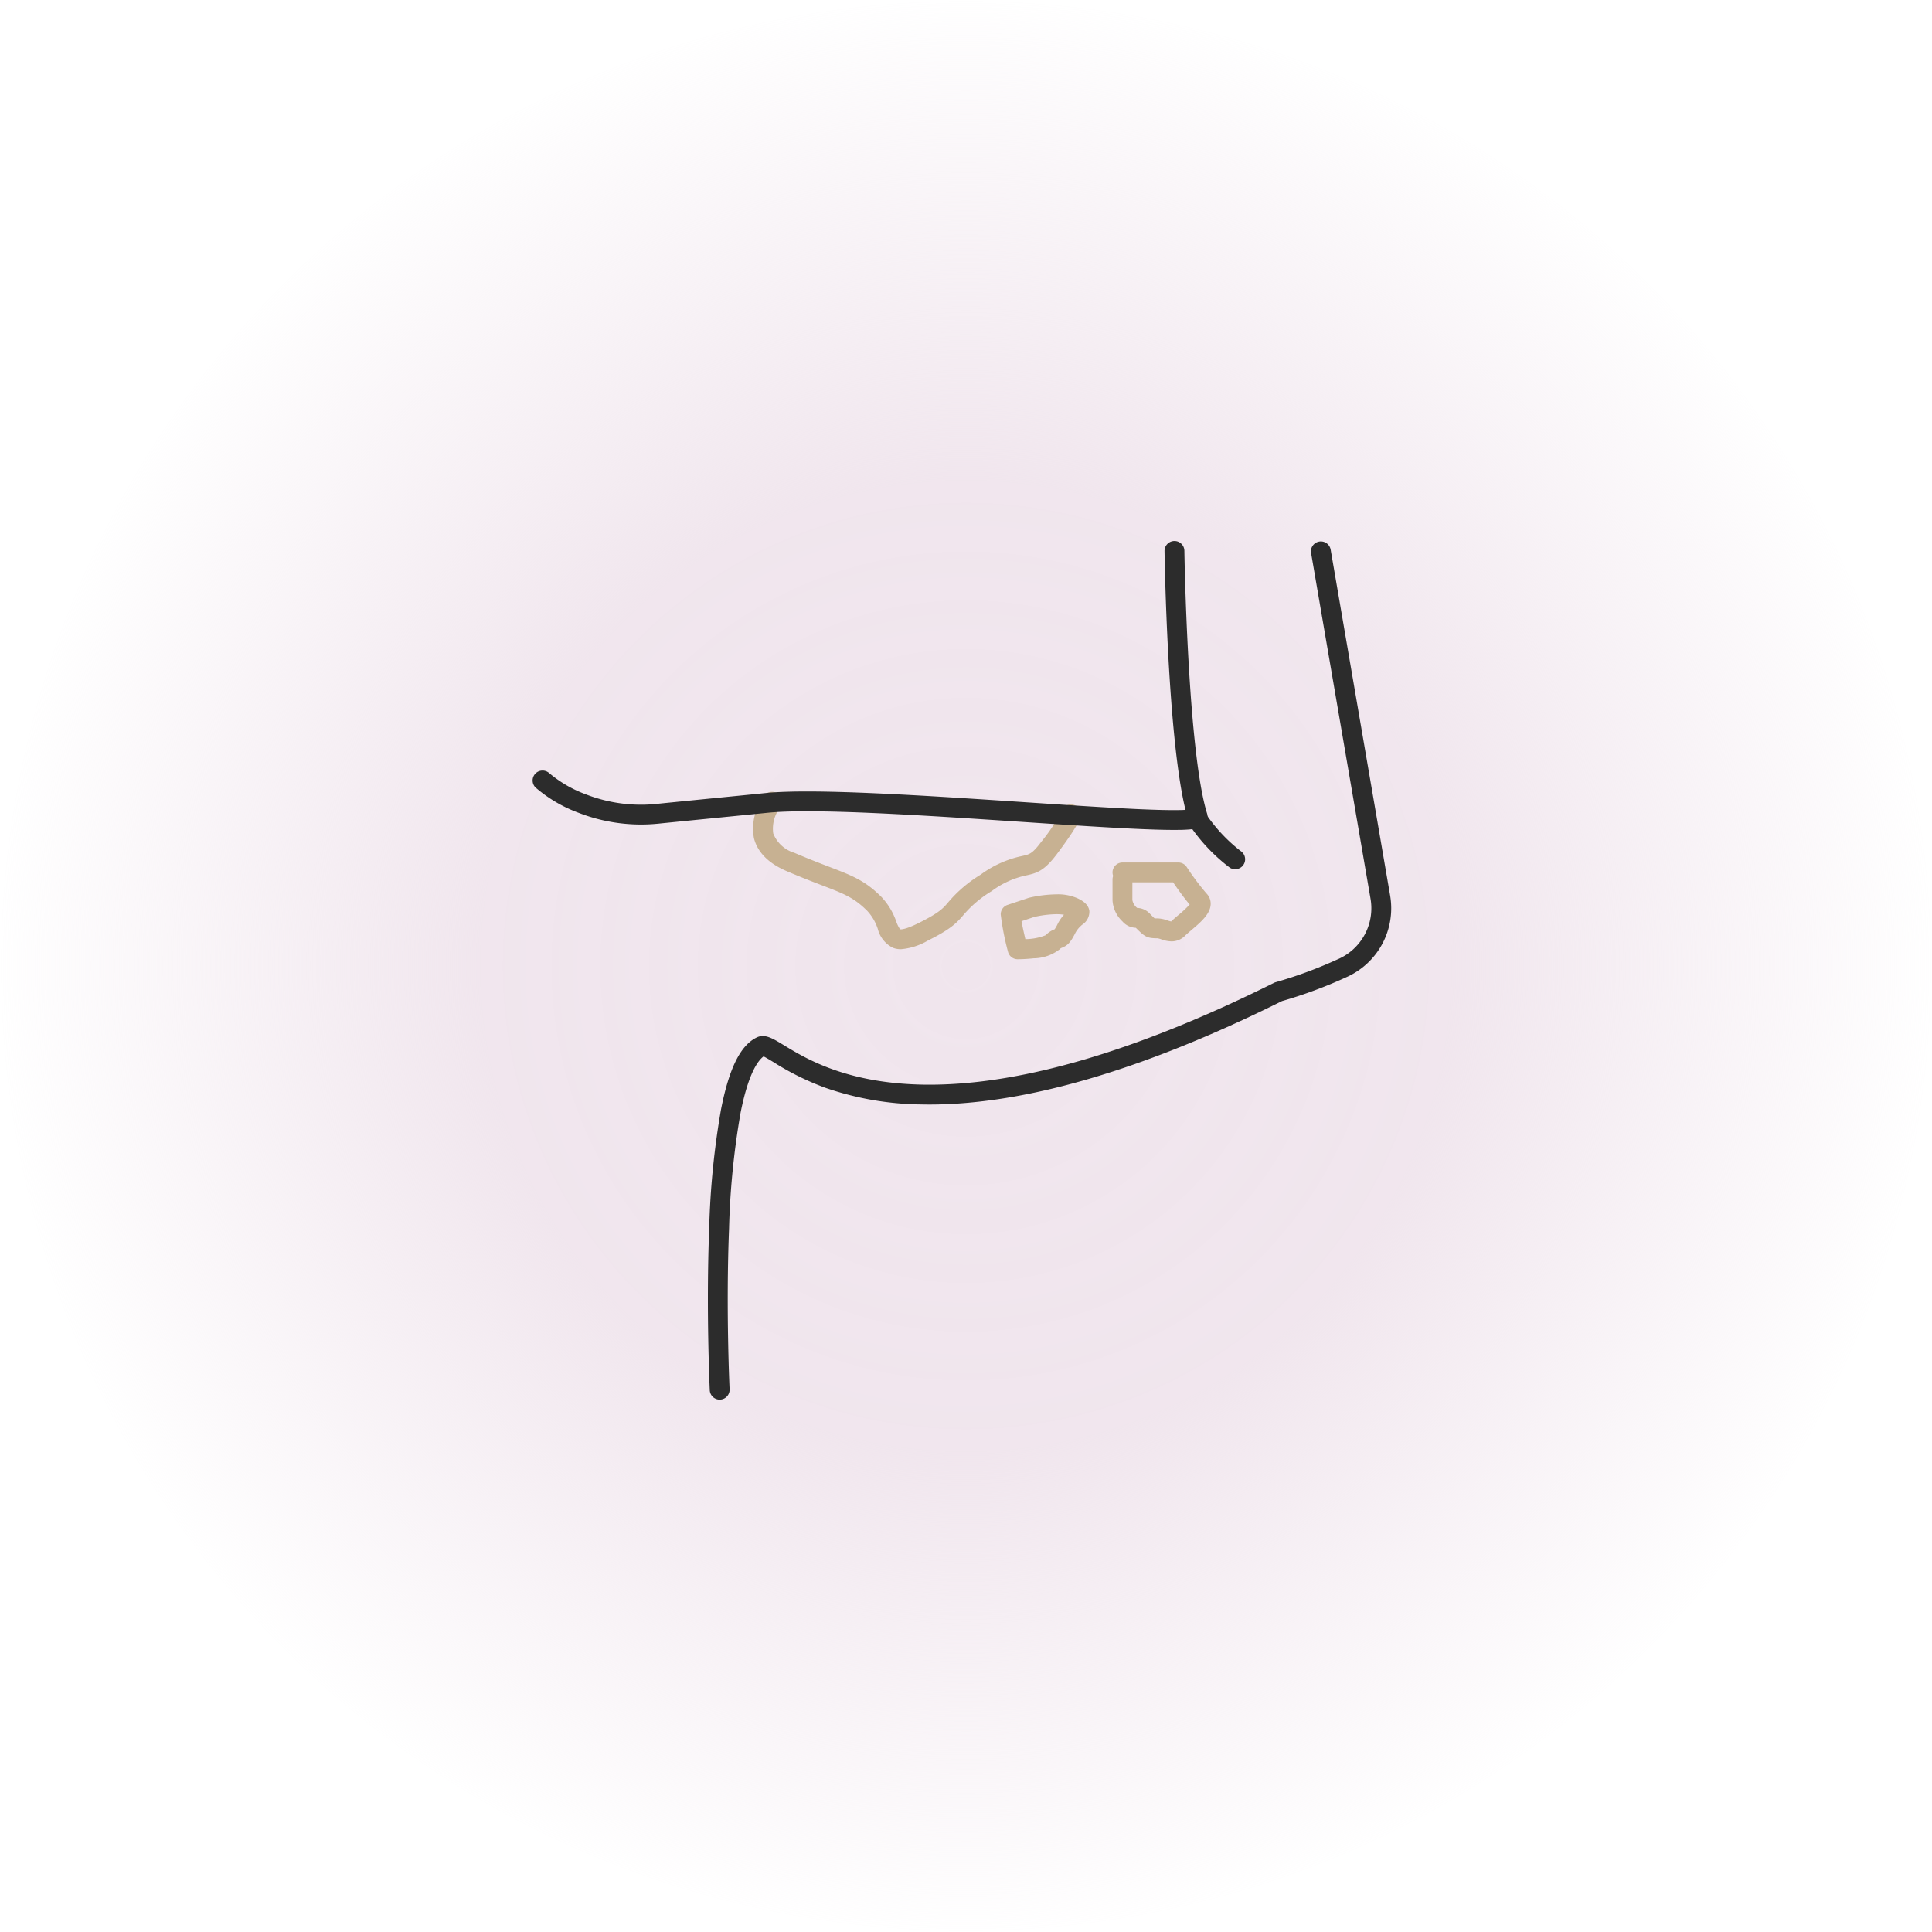 <svg xmlns="http://www.w3.org/2000/svg" xmlns:xlink="http://www.w3.org/1999/xlink" width="225" height="225" viewBox="0 0 225 225">
  <defs>
    <radialGradient id="radial-gradient" cx="0.5" cy="0.5" r="0.5" gradientUnits="objectBoundingBox">
      <stop offset="0" stop-color="#f0e5ed"/>
      <stop offset="0.498" stop-color="#f0e5ed" stop-opacity="0.961"/>
      <stop offset="1" stop-color="#f0e5ed" stop-opacity="0"/>
    </radialGradient>
  </defs>
  <g id="WIPS_Derm_Icons_6" transform="translate(10460 17778)">
    <circle id="Ellipse_294" data-name="Ellipse 294" cx="112.5" cy="112.5" r="112.5" transform="translate(-10460 -17778)" fill="url(#radial-gradient)"/>
    <g id="HS_Procedure-icons_Skin_Allergies" data-name="HS_Procedure-icons_Skin Allergies" transform="translate(-12792.29 -18531.5)">
      <path id="Path_674" data-name="Path 674" d="M70.692,78.742a2.552,2.552,0,0,1-.921-.164A3.374,3.374,0,0,1,68,76.363a5.706,5.706,0,0,0-1.221-2.084c-1.553-1.553-2.722-2-5.283-2.982-1.085-.416-2.434-.933-4.124-1.657-2.092-.9-3.368-2.182-3.79-3.819a6.359,6.359,0,0,1,1.2-4.974,1.156,1.156,0,0,1,1.828,1.415,4.055,4.055,0,0,0-.783,2.992,3.811,3.811,0,0,0,2.459,2.261c1.648.706,2.975,1.215,4.041,1.623,2.7,1.035,4.189,1.605,6.09,3.506a7.913,7.913,0,0,1,1.733,2.86,3.724,3.724,0,0,0,.446.914c.049.014.5.108,2.185-.734,2.4-1.2,2.833-1.708,3.428-2.41a15.36,15.36,0,0,1,3.774-3.216,12.424,12.424,0,0,1,4.822-2.169c.867-.189,1.192-.26,2.221-1.633a20.773,20.773,0,0,0,2.353-3.527,1.156,1.156,0,0,1,2.258.479c-.1.629-1.026,2.121-2.762,4.436-1.471,1.961-2.318,2.229-3.578,2.5a10.274,10.274,0,0,0-4.032,1.834,13.218,13.218,0,0,0-3.294,2.788c-.829.976-1.522,1.664-4.157,2.982A7.4,7.4,0,0,1,70.692,78.742Z" transform="translate(2366.513 785.304)" fill="#c7b192"/>
      <path id="Path_675" data-name="Path 675" d="M116.693,83.889h0a5.64,5.64,0,0,1,2.507.484c.394.2,1.215.607,1.324,1.452a1.8,1.8,0,0,1-.811,1.587,3.115,3.115,0,0,0-.81.954c-.546,1.093-.9,1.484-1.582,1.744a.582.582,0,0,0-.262.185,5.043,5.043,0,0,1-3.03,1.044c-.968.108-1.822.109-1.858.109a1.156,1.156,0,0,1-1.122-.876,30.811,30.811,0,0,1-.849-4.351,1.156,1.156,0,0,1,.79-1.1l2.442-.814q.042-.014.085-.025A14.818,14.818,0,0,1,116.693,83.889Zm.877,2.377a5.3,5.3,0,0,0-.877-.065,12.436,12.436,0,0,0-2.576.318l-1.493.5c.1.563.27,1.327.448,2.087a6.545,6.545,0,0,0,2.361-.454,2.789,2.789,0,0,1,1.048-.694,4.577,4.577,0,0,0,.354-.624A4.67,4.67,0,0,1,117.57,86.266Z" transform="translate(2338.632 773.766)" fill="#c7b192"/>
      <path id="Path_676" data-name="Path 676" d="M142.672,85.787a3.742,3.742,0,0,1-1.2-.24,2.276,2.276,0,0,0-.448-.122c-1.2,0-1.467-.174-2.446-1.153-.029-.029-.054-.052-.073-.069a2.124,2.124,0,0,1-1.555-.745,3.666,3.666,0,0,1-1.153-2.446V78.57a1.153,1.153,0,0,1,.074-.407,1.157,1.157,0,0,1,1.082-1.563h6.513a1.156,1.156,0,0,1,.962.515,30.089,30.089,0,0,0,2.3,3.08,1.686,1.686,0,0,1,.5,1.276c-.048,1.146-1.18,2.1-2.274,3.028-.267.226-.52.439-.669.588A2.209,2.209,0,0,1,142.672,85.787ZM140.7,83.109c.078,0,.206,0,.323,0a3.656,3.656,0,0,1,1.18.24,2.958,2.958,0,0,0,.422.12l.023-.022c.217-.217.506-.461.811-.719a12.674,12.674,0,0,0,1.323-1.235c-.639-.735-1.463-1.9-1.93-2.585h-4.743v2.069a1.528,1.528,0,0,0,.475.842c.029.029.054.052.073.069a2.124,2.124,0,0,1,1.555.745C140.406,82.828,140.6,83.024,140.7,83.109Z" transform="translate(2326.057 777.347)" fill="#c7b192"/>
      <g id="Group_571" data-name="Group 571" transform="translate(2394.29 816.5)">
        <g id="Group_570" data-name="Group 570" transform="translate(0 0)">
          <path id="Path_677" data-name="Path 677" d="M77.668,36.653c-.952,0-2.145-.03-3.614-.092-3.673-.153-8.614-.482-13.844-.831-11.462-.763-24.453-1.628-29.885-1.067-2.212.221-4.343.432-6.294.626-2.565.254-4.781.474-6.478.646l-.016,0A20.007,20.007,0,0,1,8.462,34.69a16.37,16.37,0,0,1-5.089-2.971,1.156,1.156,0,0,1,1.565-1.7,14.338,14.338,0,0,0,4.373,2.523,17.686,17.686,0,0,0,8.015,1.095c1.7-.173,3.914-.392,6.477-.646,1.95-.193,4.081-.4,6.288-.625,5.624-.581,18.719.291,30.272,1.06,4.9.326,9.525.634,13.084.8,3.152.144,4.776.137,5.614.091-2.087-8.491-2.426-29.219-2.44-30.138a1.156,1.156,0,0,1,2.312-.035c0,.232.38,23.324,2.645,30.609l.005.017a1.27,1.27,0,0,1-.229,1.151c-.4.5-1.079.681-2.778.726Q78.165,36.653,77.668,36.653Z" transform="translate(-3 -3)" fill="#2c2c2c"/>
          <path id="Path_678" data-name="Path 678" d="M44.544,103.049a1.156,1.156,0,0,1-1.154-1.1c0-.093-.443-9.37-.064-18.914A94.075,94.075,0,0,1,44.7,69.259c.944-4.821,2.273-7.49,4.183-8.4l.012-.005c.92-.426,1.805.113,3.145.929,2.51,1.529,7.182,4.375,15.969,4.576,10.989.25,24.816-3.737,41.1-11.851a1.157,1.157,0,0,1,.227-.085,50.4,50.4,0,0,0,7.241-2.681l.007,0a6.464,6.464,0,0,0,3.758-7.036l-6.92-40.25a1.156,1.156,0,1,1,2.279-.392l6.92,40.245a8.77,8.77,0,0,1-5.093,9.544,53,53,0,0,1-7.49,2.779C93.454,64.878,79.3,68.928,67.954,68.67a35.068,35.068,0,0,1-11.1-1.939,31.455,31.455,0,0,1-6.02-2.973c-.428-.261-.9-.549-1.177-.679-.619.451-1.766,1.91-2.689,6.62a91.776,91.776,0,0,0-1.331,13.414c-.376,9.444.058,18.633.063,18.725a1.156,1.156,0,0,1-1.1,1.21Z" transform="translate(-22.732 -3.049)" fill="#2c2c2c"/>
        </g>
        <path id="Path_679" data-name="Path 679" d="M158.58,71.491a1.15,1.15,0,0,1-.63-.187,20.713,20.713,0,0,1-4.651-4.9,1.156,1.156,0,0,1,1.914-1.3h0a18.7,18.7,0,0,0,4,4.259,1.156,1.156,0,0,1-.632,2.125Z" transform="translate(-76.731 -33.258)" fill="#2c2c2c"/>
      </g>
    </g>
  </g>
</svg>
